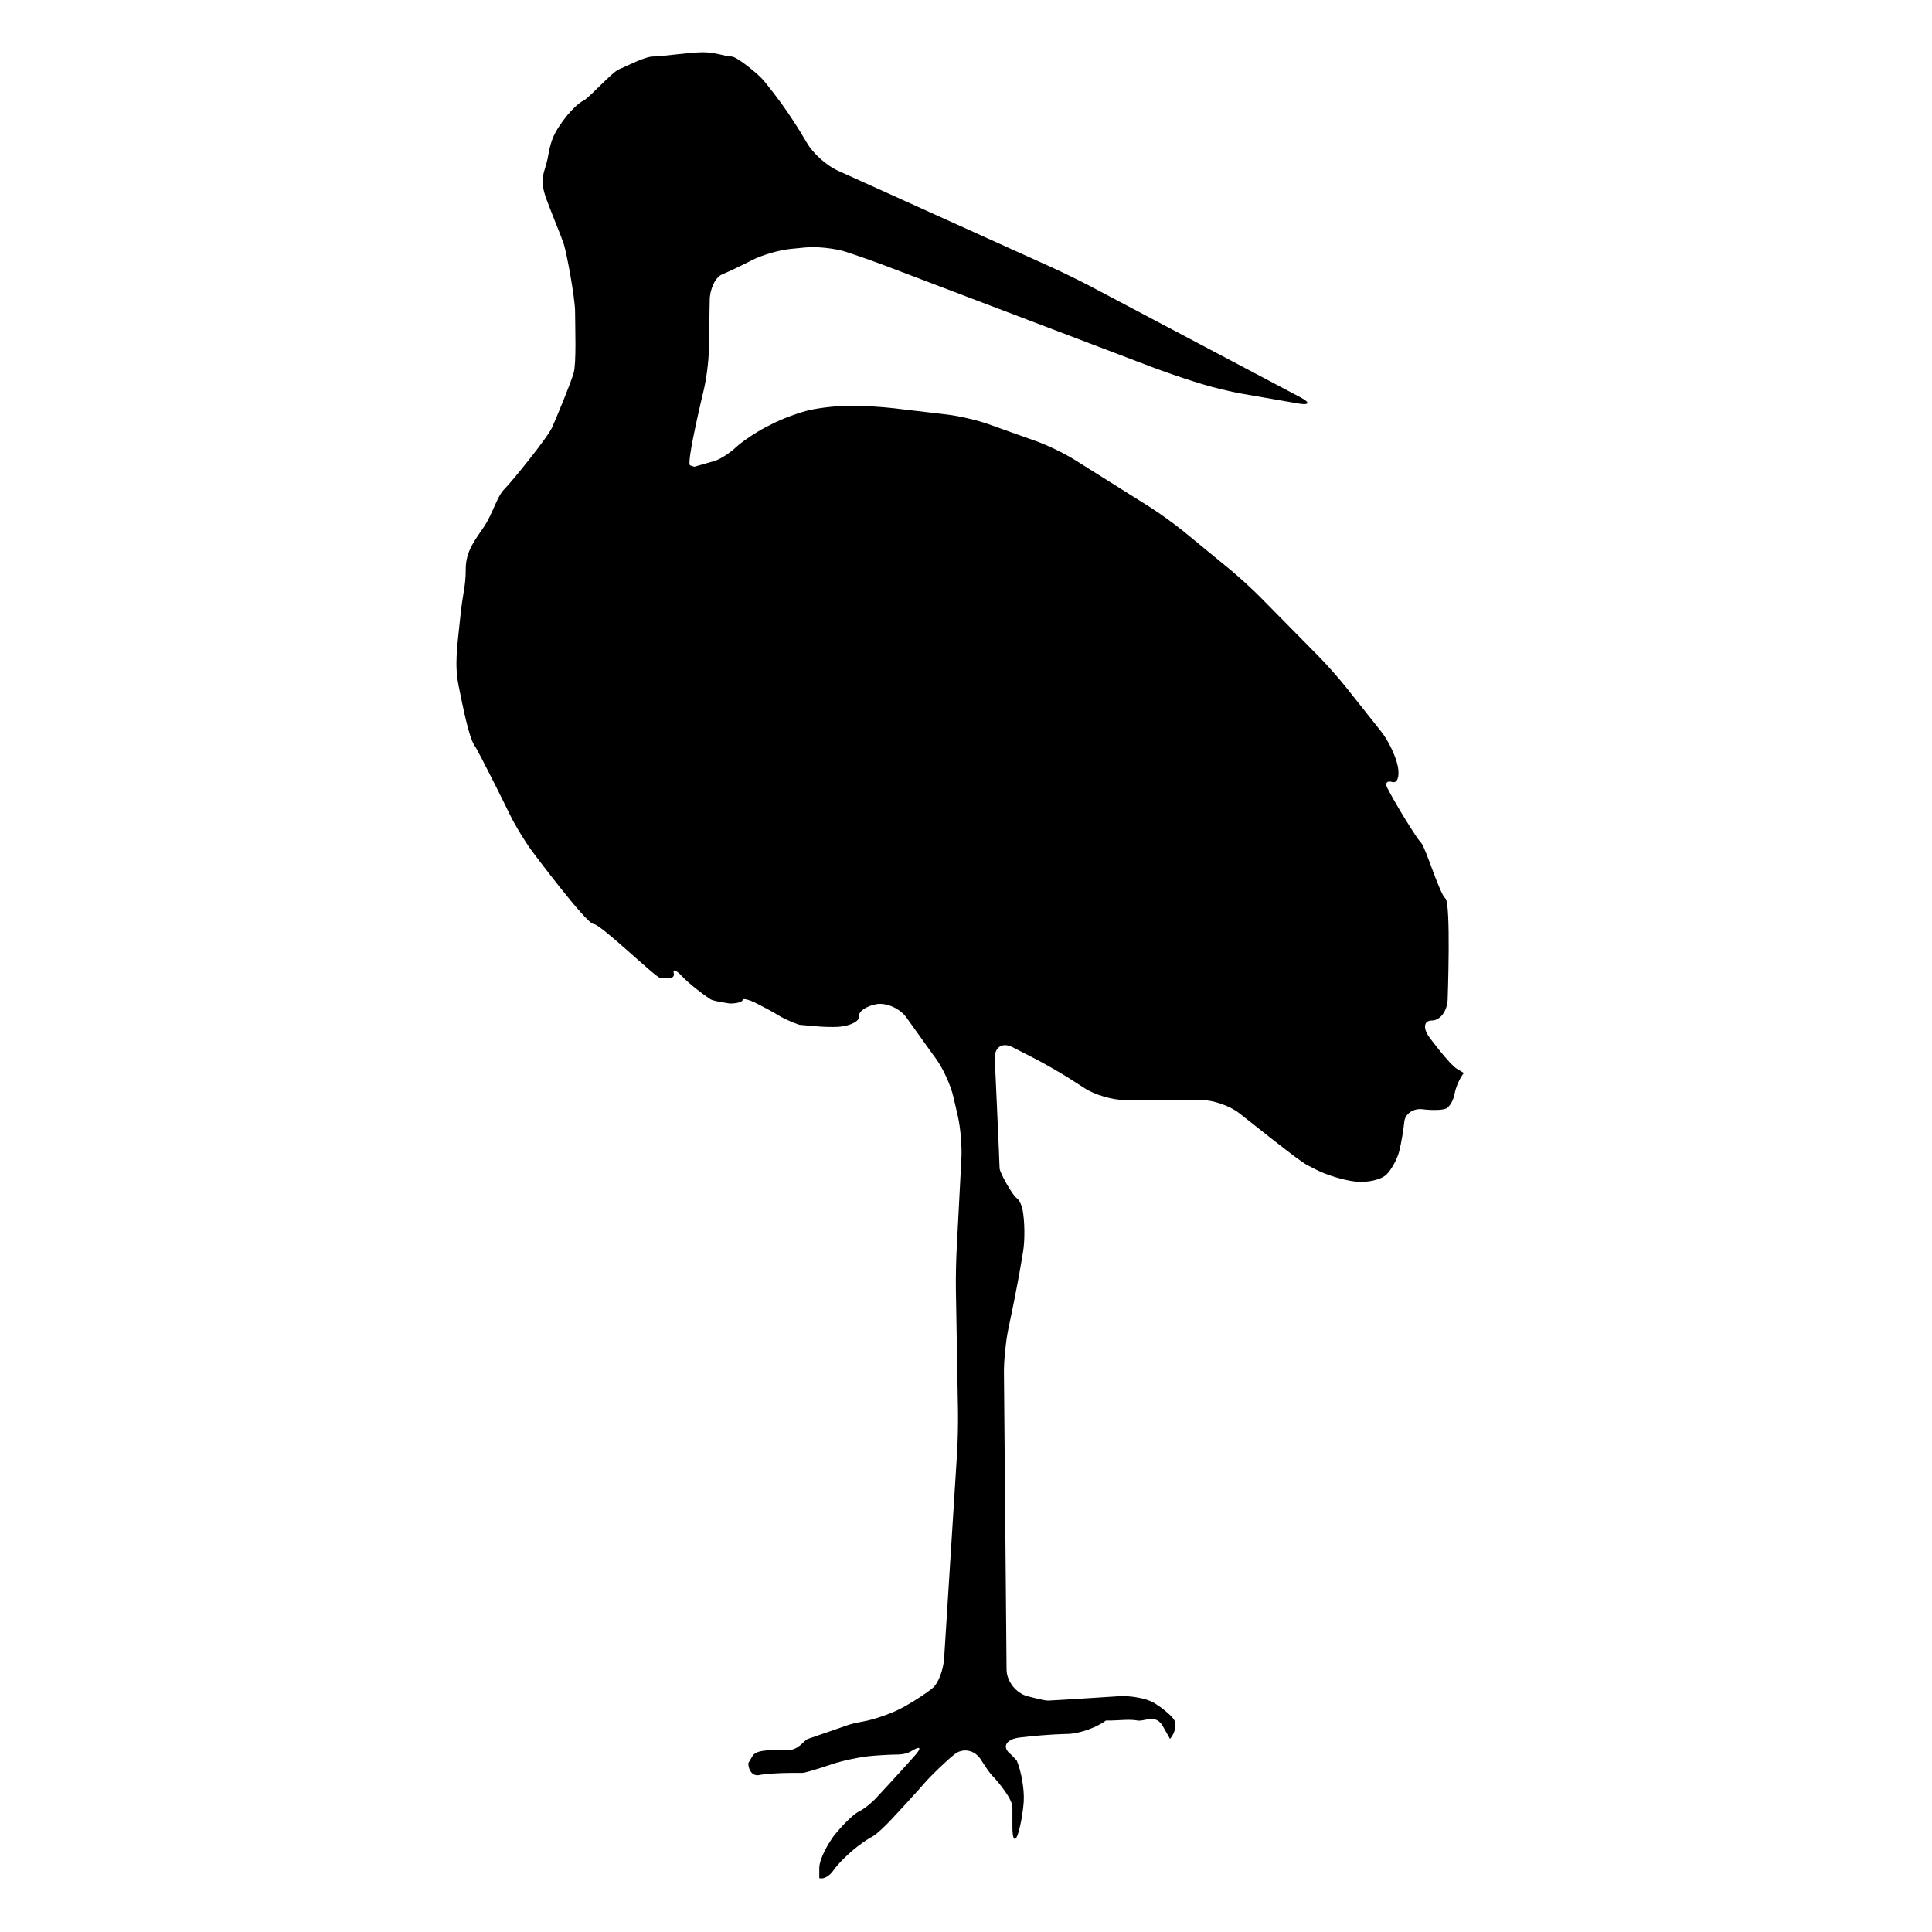<?xml version="1.0" encoding="utf-8"?>
<!-- Generator: Adobe Illustrator 16.0.0, SVG Export Plug-In . SVG Version: 6.00 Build 0)  -->
<!DOCTYPE svg PUBLIC "-//W3C//DTD SVG 1.1//EN" "http://www.w3.org/Graphics/SVG/1.1/DTD/svg11.dtd">
<svg version="1.1" id="Ebene_1" xmlns="http://www.w3.org/2000/svg" xmlns:xlink="http://www.w3.org/1999/xlink" x="0px" y="0px"
	 width="150px" height="150px" viewBox="0 0 150 150" enable-background="new 0 0 150 150" xml:space="preserve">
<path d="M100.786,31.326c0.896,0.158,0.968-0.065,0.168-0.483l-16.27-8.604c-0.8-0.42-2.124-1.07-2.947-1.446l-16.739-7.569
	c-0.824-0.376-1.874-1.317-2.326-2.096l-0.218-0.364c-0.453-0.779-1.261-2.015-1.793-2.743c0,0-1.131-1.538-1.567-1.982
	c-0.444-0.441-1.882-1.652-2.317-1.652c-0.446,0-1.213-0.33-2.206-0.33c-0.994,0-3.199,0.33-3.854,0.33
	c-0.671,0-2.1,0.772-2.65,0.99c-0.549,0.221-2.311,2.209-2.755,2.427s-1.106,0.881-1.656,1.652c-0.55,0.776-0.88,1.322-1.099,2.646
	c-0.227,1.321-0.774,1.652-0.112,3.417c0.662,1.761,1.106,2.755,1.324,3.42c0.22,0.661,0.881,4.19,0.881,5.284
	c0,1.108,0.112,3.967-0.114,4.739c-0.218,0.779-1.315,3.42-1.656,4.193c-0.323,0.774-3.191,4.305-3.747,4.85
	c-0.543,0.55-0.882,1.878-1.543,2.869c-0.655,0.994-1.43,1.872-1.43,3.303c0,1.438-0.219,1.659-0.437,3.858
	c-0.227,2.208-0.444,3.526-0.121,5.187c0.339,1.651,0.783,3.962,1.22,4.625c0.444,0.66,2.803,5.473,2.803,5.473
	c0.396,0.812,1.164,2.067,1.705,2.791c0,0,4.2,5.629,4.758,5.629c0.541,0,4.847,4.189,5.178,4.189c0.323,0,0.323,0,0.323,0
	c0.485,0.122,0.815-0.056,0.718-0.392c-0.088-0.332,0.211-0.211,0.664,0.276c0.451,0.487,1.445,1.283,2.206,1.777
	c0,0,0.162,0.105,0.824,0.214c0.662,0.109,0.662,0.109,0.662,0.109c0.55,0,0.994-0.126,0.994-0.276c0-0.152,0.5-0.032,1.106,0.276
	c0.599,0.303,1.373,0.722,1.705,0.936c0.332,0.211,1.05,0.534,1.591,0.715c0,0,0,0,1.22,0.109c1.212,0.108,1.891,0.044,1.891,0.044
	c0.897-0.084,1.583-0.451,1.526-0.811c-0.056-0.363,0.535-0.789,1.326-0.938c0.783-0.149,1.85,0.318,2.367,1.05
	c0.517,0.727,1.373,1.92,1.897,2.65l0.388,0.532c0.535,0.731,1.132,2.049,1.341,2.929l0.355,1.543
	c0.203,0.88,0.323,2.339,0.275,3.24l-0.364,6.967c-0.049,0.902-0.082,2.379-0.065,3.284l0.162,9.396
	c0.016,0.905-0.017,2.382-0.073,3.284l-1.002,15.896c-0.056,0.902-0.451,1.94-0.872,2.303c-0.429,0.364-1.422,1.022-2.214,1.458
	l-0.105,0.059c-0.791,0.436-2.165,0.927-3.053,1.089c0,0-0.808,0.146-1.132,0.255c-0.33,0.117-2.875,0.989-3.199,1.106
	c-0.339,0.105-0.671,0.885-1.656,0.885c-0.994,0-2.311-0.112-2.641,0.433c-0.332,0.562-0.332,0.562-0.332,0.562
	c0,0.605,0.371,1.022,0.824,0.929s1.561-0.17,2.464-0.17c0,0,0.567,0,0.897,0c0.323,0,2.302-0.674,2.302-0.674
	c0.856-0.291,2.294-0.586,3.191-0.655c0,0,1.237-0.097,1.891-0.097c0.662,0,1.035-0.233,1.035-0.233
	c0.767-0.481,0.905-0.323,0.299,0.347l-0.785,0.873c-0.605,0.671-1.608,1.76-2.221,2.418c0,0-0.64,0.676-1.293,1.011
	c-0.662,0.324-1.891,1.757-2.1,2.088c-0.226,0.332-0.994,1.544-0.994,2.314c0,0.771,0,0.771,0,0.771
	c0.306,0.122,0.8-0.148,1.106-0.606c0.299-0.45,1.132-1.276,1.843-1.832c0,0,0.686-0.534,1.13-0.756
	c0.444-0.223,1.405-1.235,1.405-1.235c0.623-0.655,1.624-1.746,2.223-2.42l0.459-0.521c0.599-0.676,1.64-1.673,2.311-2.219
	c0.662-0.549,1.6-0.363,2.077,0.404c0,0,0.564,0.917,0.888,1.248c0.332,0.331,1.552,1.77,1.552,2.428c0,0.659,0,1.551,0,1.551
	c0,0.905,0.169,1.199,0.389,0.654c0.209-0.549,0.427-1.733,0.491-2.634v-0.027c0.057-0.901-0.186-2.319-0.541-3.151
	c0,0-0.016-0.029-0.339-0.367c-0.34-0.327-0.34-0.327-0.34-0.327c-0.421-0.485-0.032-0.979,0.857-1.091l0.169-0.023
	c0.888-0.114,2.366-0.227,3.271-0.256l0.348-0.008c0.896-0.027,2.229-0.492,2.949-1.038c0,0,0.015-0.007,0.459-0.007
	c0.438,0,1.432-0.114,1.979,0c0.558,0.112,1.431-0.555,1.987,0.443c0.559,0.989,0.559,0.989,0.559,0.989
	c0.42-0.485,0.541-1.183,0.273-1.551c-0.273-0.363-0.977-0.932-1.55-1.268c-0.573-0.332-1.785-0.555-2.69-0.497
	c0,0-5.195,0.339-5.518,0.339c-0.331,0-1.607-0.347-1.607-0.347c-0.873-0.235-1.6-1.168-1.6-2.073l-0.203-23.056
	c-0.008-0.904,0.139-2.367,0.315-3.25l0.452-2.188c0.179-0.883,0.453-2.338,0.598-3.226l0.122-0.727
	c0.146-0.889,0.13-2.347-0.04-3.237c0,0-0.139-0.697-0.469-0.92c-0.323-0.219-1.316-1.983-1.316-2.31
	c0-0.332-0.373-8.504-0.373-8.504c-0.039-0.901,0.591-1.3,1.391-0.888l1.591,0.816c0.809,0.41,2.085,1.146,2.852,1.631l1.196,0.768
	c0.768,0.484,2.124,0.881,3.029,0.881h5.979c0.903,0,2.229,0.456,2.932,1.018l1.059,0.832c0.703,0.562,1.866,1.474,2.585,2.027
	c0,0,1.244,0.973,1.68,1.196c0.445,0.223,0.638,0.326,0.638,0.326c0.8,0.421,2.19,0.841,3.087,0.935l0.041,0.003
	c0.896,0.094,1.955-0.158,2.35-0.55c0.396-0.391,0.841-1.211,0.994-1.817c0.153-0.605,0.323-1.623,0.388-2.261
	c0.057-0.639,0.703-1.083,1.43-0.991c0.727,0.094,1.543,0.07,1.817-0.053c0.275-0.124,0.573-0.649,0.664-1.162
	c0.097-0.517,0.411-1.237,0.718-1.6c0,0,0,0-0.55-0.331c-0.557-0.327-2.117-2.424-2.117-2.424c-0.532-0.729-0.45-1.32,0.188-1.32
	c0.639,0,1.188-0.738,1.22-1.641c0,0,0.266-7.513-0.178-7.839c-0.437-0.332-1.544-3.967-1.874-4.302
	c-0.332-0.332-1.471-2.226-1.471-2.226c-0.469-0.771-0.993-1.704-1.172-2.067c-0.186-0.364-0.007-0.562,0.388-0.441
	c0.396,0.121,0.591-0.424,0.438-1.211c-0.155-0.788-0.735-2.012-1.302-2.718l-2.69-3.39c-0.557-0.708-1.535-1.811-2.173-2.456
	l-4.427-4.491c-0.629-0.647-1.72-1.641-2.416-2.216l-3.635-2.985c-0.703-0.572-1.897-1.433-2.658-1.913l-5.816-3.652
	c-0.768-0.481-2.091-1.12-2.94-1.422l-3.74-1.333c-0.847-0.303-2.277-0.635-3.173-0.74l-4.234-0.5
	c-0.897-0.105-2.375-0.19-3.279-0.19h-0.025c-0.904,0-2.31,0.15-3.126,0.332c-0.815,0.182-2.149,0.67-2.949,1.087l-0.5,0.253
	c-0.8,0.417-1.85,1.128-2.334,1.581c-0.485,0.451-1.227,0.924-1.656,1.045c-0.429,0.123-1.123,0.32-1.543,0.441c0,0,0,0-0.33-0.105
	c-0.332-0.114,1.042-5.791,1.042-5.791c0.218-0.878,0.403-2.334,0.412-3.24l0.065-3.77c0.008-0.903,0.444-1.817,0.961-2.026
	c0.517-0.215,1.559-0.711,2.319-1.103c0.75-0.393,2.108-0.79,3.005-0.878l1.147-0.112c0.904-0.088,2.342,0.071,3.199,0.355
	l0.177,0.06c0.856,0.283,2.253,0.779,3.094,1.103l20.406,7.756c0.848,0.324,2.246,0.807,3.103,1.079l0.735,0.229
	c0.855,0.271,2.294,0.618,3.182,0.774L100.786,31.326z"/>
</svg>

